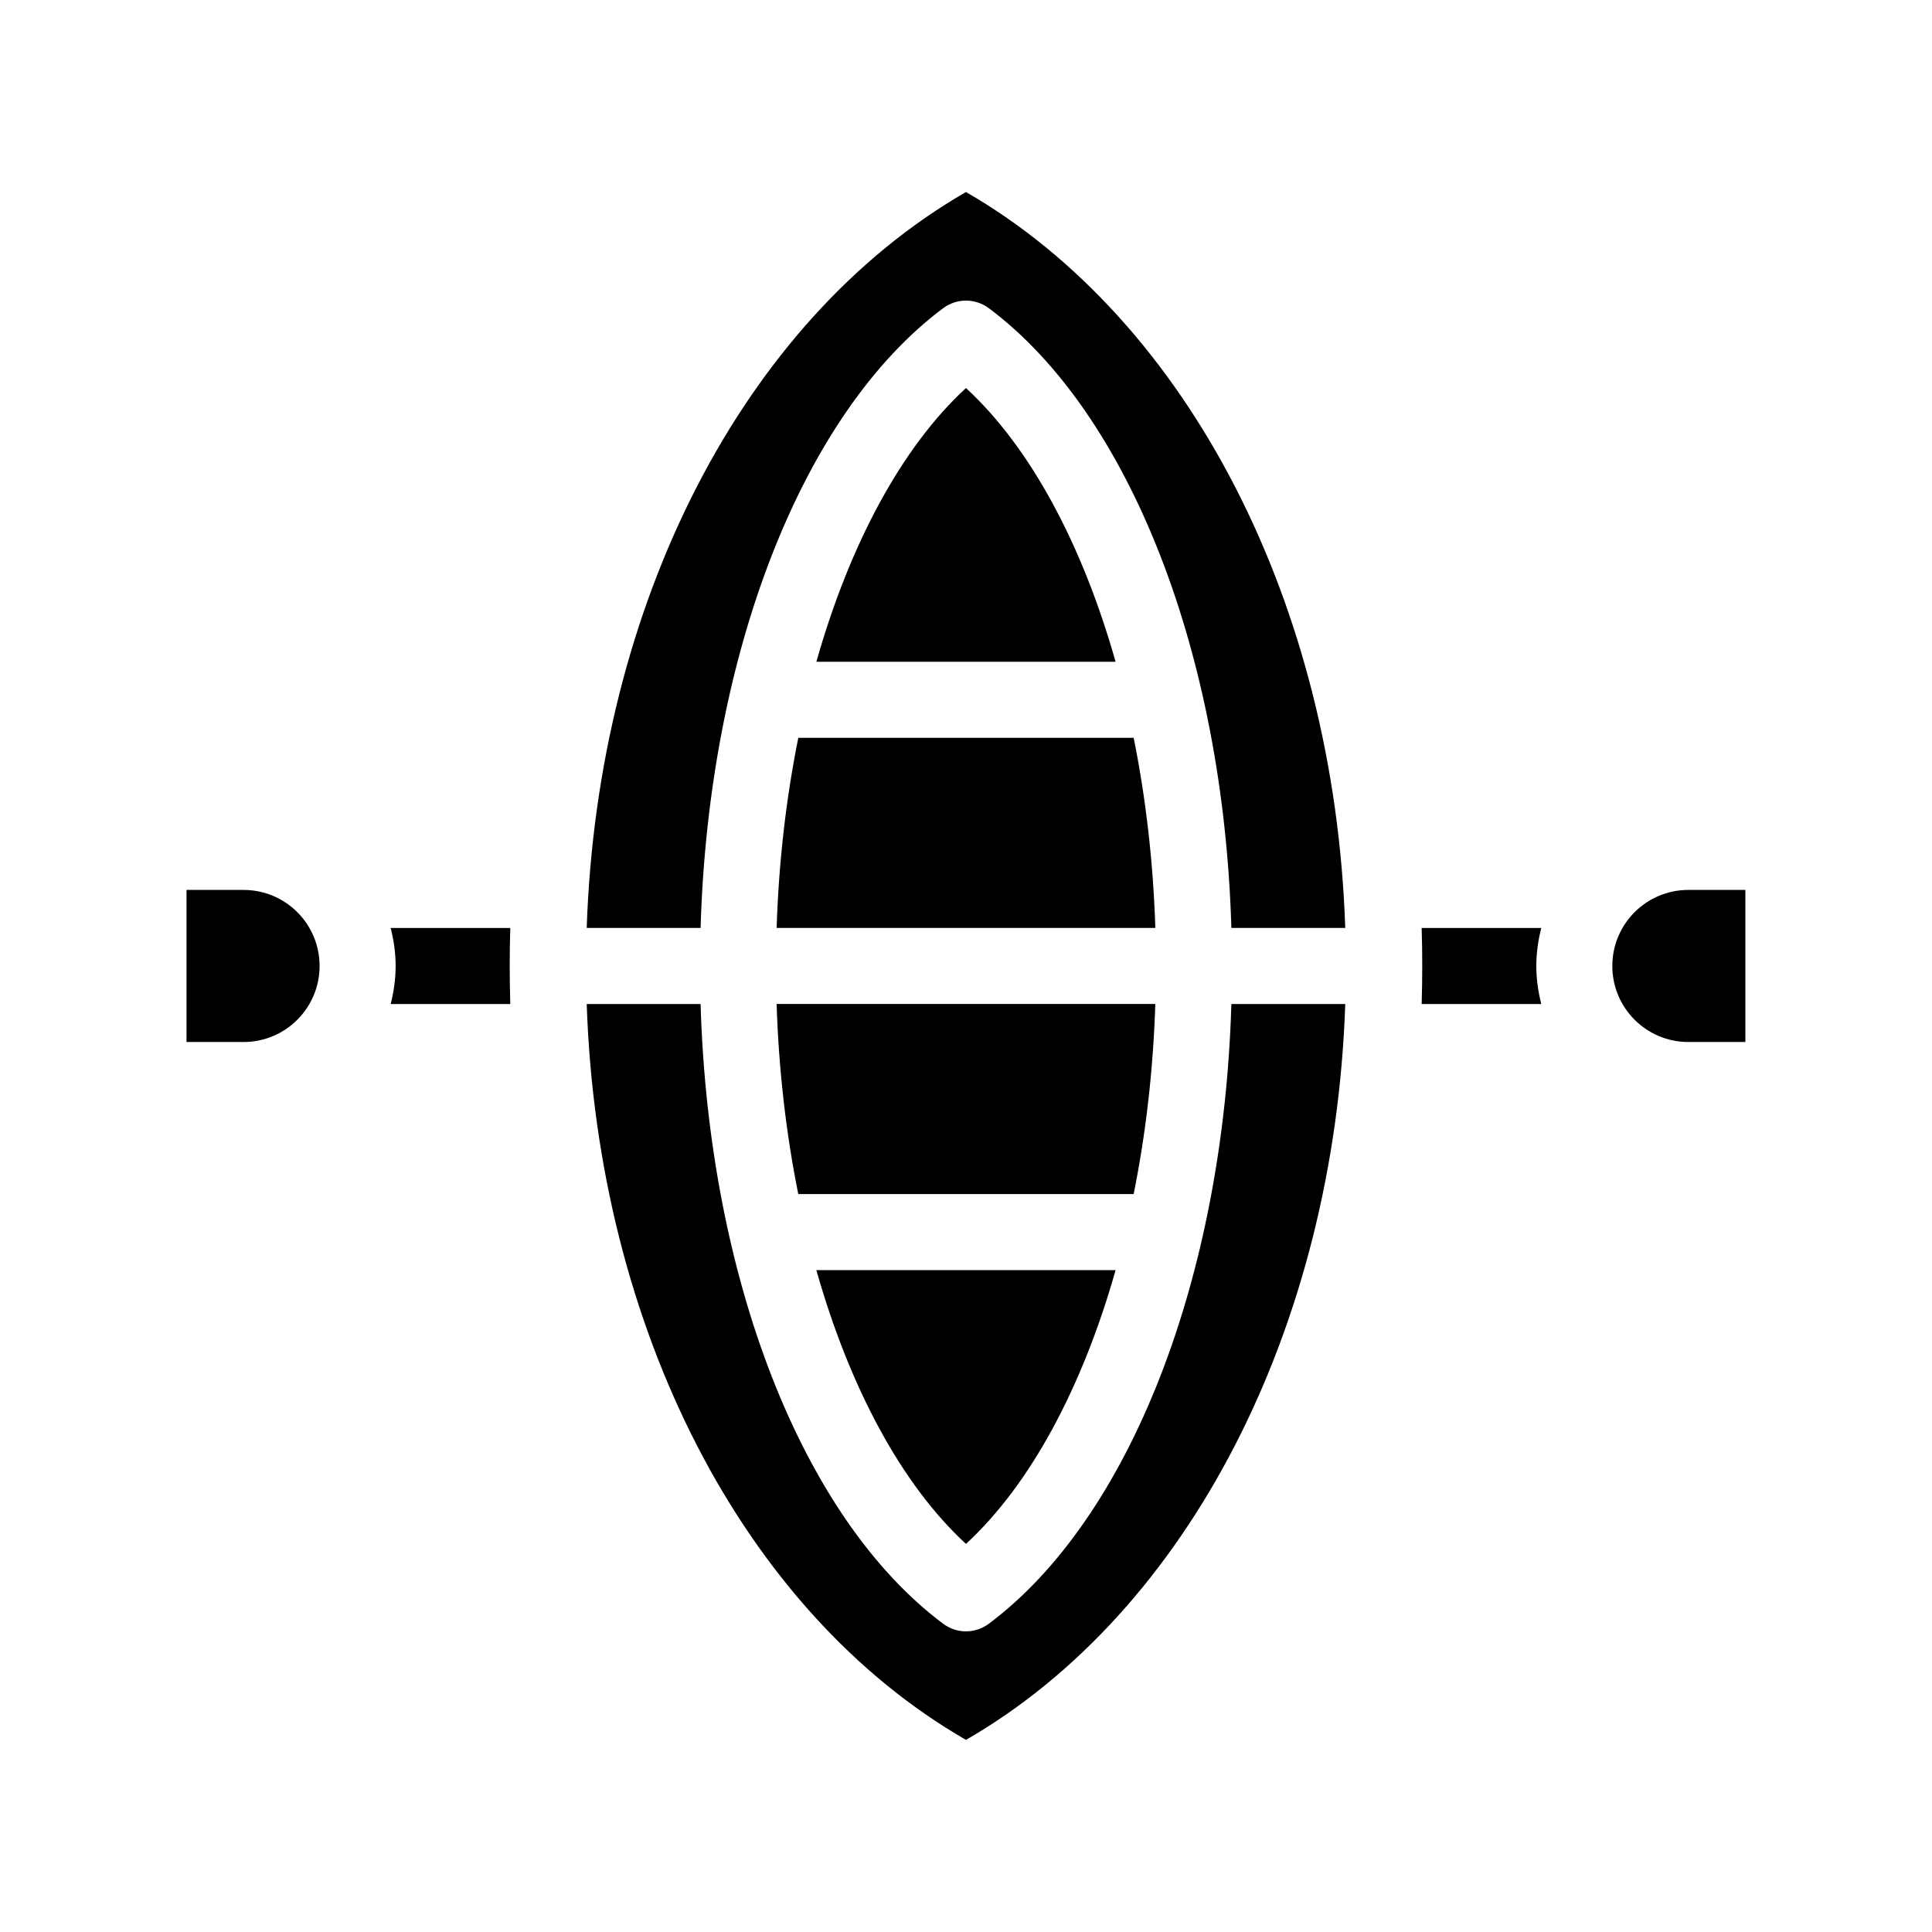 <?xml version="1.0" encoding="UTF-8"?>
<!-- Uploaded to: ICON Repo, www.iconrepo.com, Generator: ICON Repo Mixer Tools -->
<svg fill="#000000" width="800px" height="800px" version="1.1" viewBox="144 144 512 512" xmlns="http://www.w3.org/2000/svg">
 <path d="m552.45 389.92c-0.809 3.227-1.312 6.602-1.312 10.078s0.504 6.852 1.309 10.078h-31.691c0.102-3.324 0.152-6.699 0.152-10.078 0-3.375-0.051-6.75-0.152-10.078zm-304.91 0c0.805 3.227 1.309 6.602 1.309 10.078s-0.504 6.852-1.309 10.078h31.691c-0.105-3.328-0.152-6.703-0.152-10.078s0.051-6.75 0.152-10.078zm158.5 184.39c-1.812 1.359-3.93 2.016-6.043 2.016-2.117 0-4.231-0.656-6.047-2.016-37.434-27.961-62.172-91.742-64.285-164.24h-30.18c2.871 85.75 41.414 160.97 100.51 195.02 59.047-34.055 97.637-109.27 100.51-195.02h-30.18c-2.113 72.5-26.852 136.28-64.285 164.24zm-6.043-379.42c-59.098 34.059-97.641 109.28-100.51 195.02h30.18c2.117-72.5 26.852-136.28 64.285-164.24 3.578-2.672 8.516-2.672 12.09 0 37.434 27.961 62.172 91.742 64.285 164.24h30.18c-2.871-85.746-41.461-160.96-100.51-195.02zm-44.438 265.56h88.871c3.223-15.973 5.188-32.949 5.742-50.383h-100.36c0.555 17.434 2.519 34.41 5.742 50.383zm84.086 20.152h-79.301c8.816 31.137 22.621 56.879 39.648 72.547 17.031-15.668 30.836-41.414 39.652-72.547zm-89.828-90.688h100.36c-0.555-17.434-2.519-34.41-5.742-50.383l-88.875 0.004c-3.223 15.969-5.188 32.949-5.742 50.379zm10.527-70.531h79.301c-8.816-31.137-22.621-56.879-39.648-72.547-17.031 15.664-30.836 41.41-39.652 72.547zm-151.8 60.457h-15.113v40.305h15.113c11.133 0 20.152-9.02 20.152-20.152 0-11.137-9.02-20.152-20.152-20.152zm382.89 0c-11.133 0-20.152 9.02-20.152 20.152s9.02 20.152 20.152 20.152h15.113v-40.305z"/>
</svg>